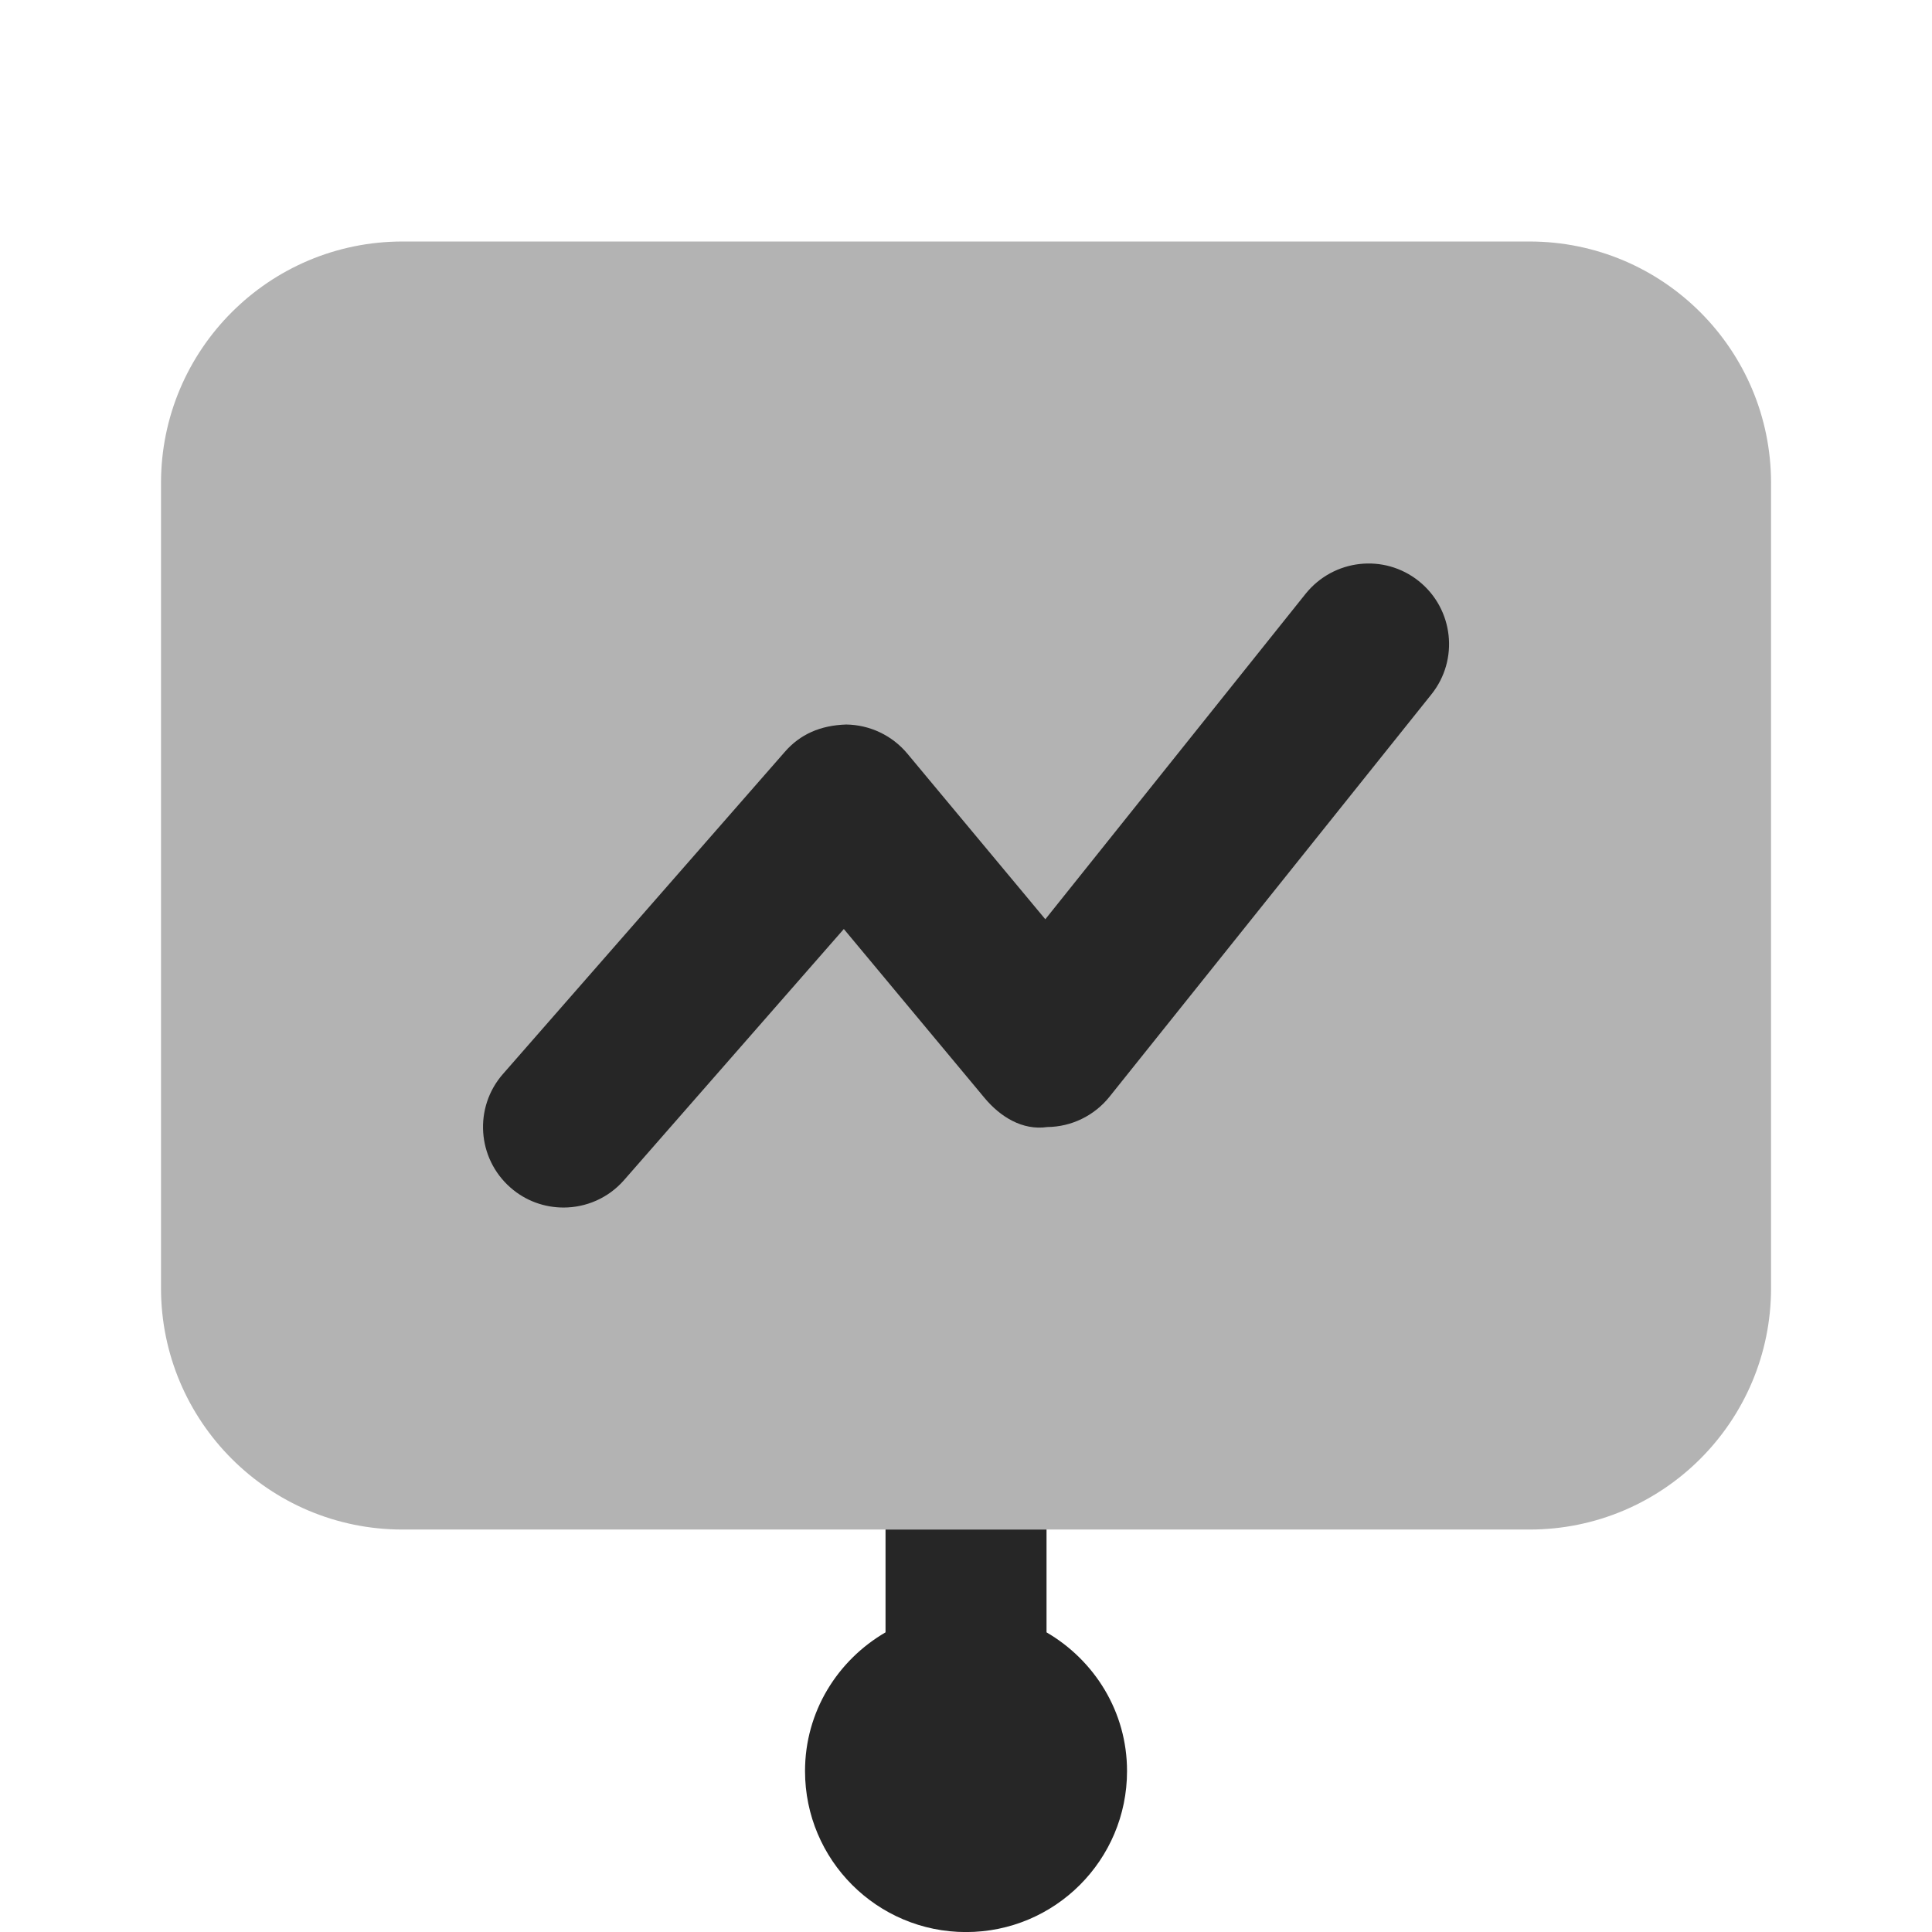 <svg xmlns="http://www.w3.org/2000/svg" xmlns:xlink="http://www.w3.org/1999/xlink" viewBox="0,0,256,256" width="96px" height="96px"><g fill="#262626" fill-rule="nonzero" stroke="none" stroke-width="1" stroke-linecap="butt" stroke-linejoin="miter" stroke-miterlimit="10" stroke-dasharray="" stroke-dashoffset="0" font-family="none" font-weight="none" font-size="none" text-anchor="none" style="mix-blend-mode: normal"><g transform="scale(10.667,10.667)"><path d="M7,15c-0.234,0 -0.469,-0.081 -0.658,-0.247c-0.416,-0.364 -0.458,-0.996 -0.095,-1.411l3.5,-4c0.192,-0.222 0.446,-0.332 0.765,-0.342c0.293,0.004 0.569,0.135 0.757,0.359l1.716,2.06l3.234,-4.044c0.347,-0.43 0.974,-0.502 1.406,-0.156c0.431,0.346 0.501,0.975 0.156,1.406l-4,5c-0.188,0.234 -0.471,0.372 -0.771,0.375c-0.313,0.045 -0.586,-0.13 -0.778,-0.359l-1.75,-2.101l-2.729,3.118c-0.198,0.227 -0.475,0.342 -0.753,0.342z"></path><path d="M19,19h-14c-1.657,0 -3,-1.343 -3,-3v-10c0,-1.657 1.343,-3 3,-3h14c1.657,0 3,1.343 3,3v10c0,1.657 -1.343,3 -3,3z" opacity="0.35"></path><path d="M13,20.277v-1.277h-2v1.277c-0.595,0.346 -1,0.984 -1,1.723c0,1.105 0.895,2 2,2c1.105,0 2,-0.895 2,-2c0,-0.738 -0.405,-1.376 -1,-1.723z"></path></g></g></svg>